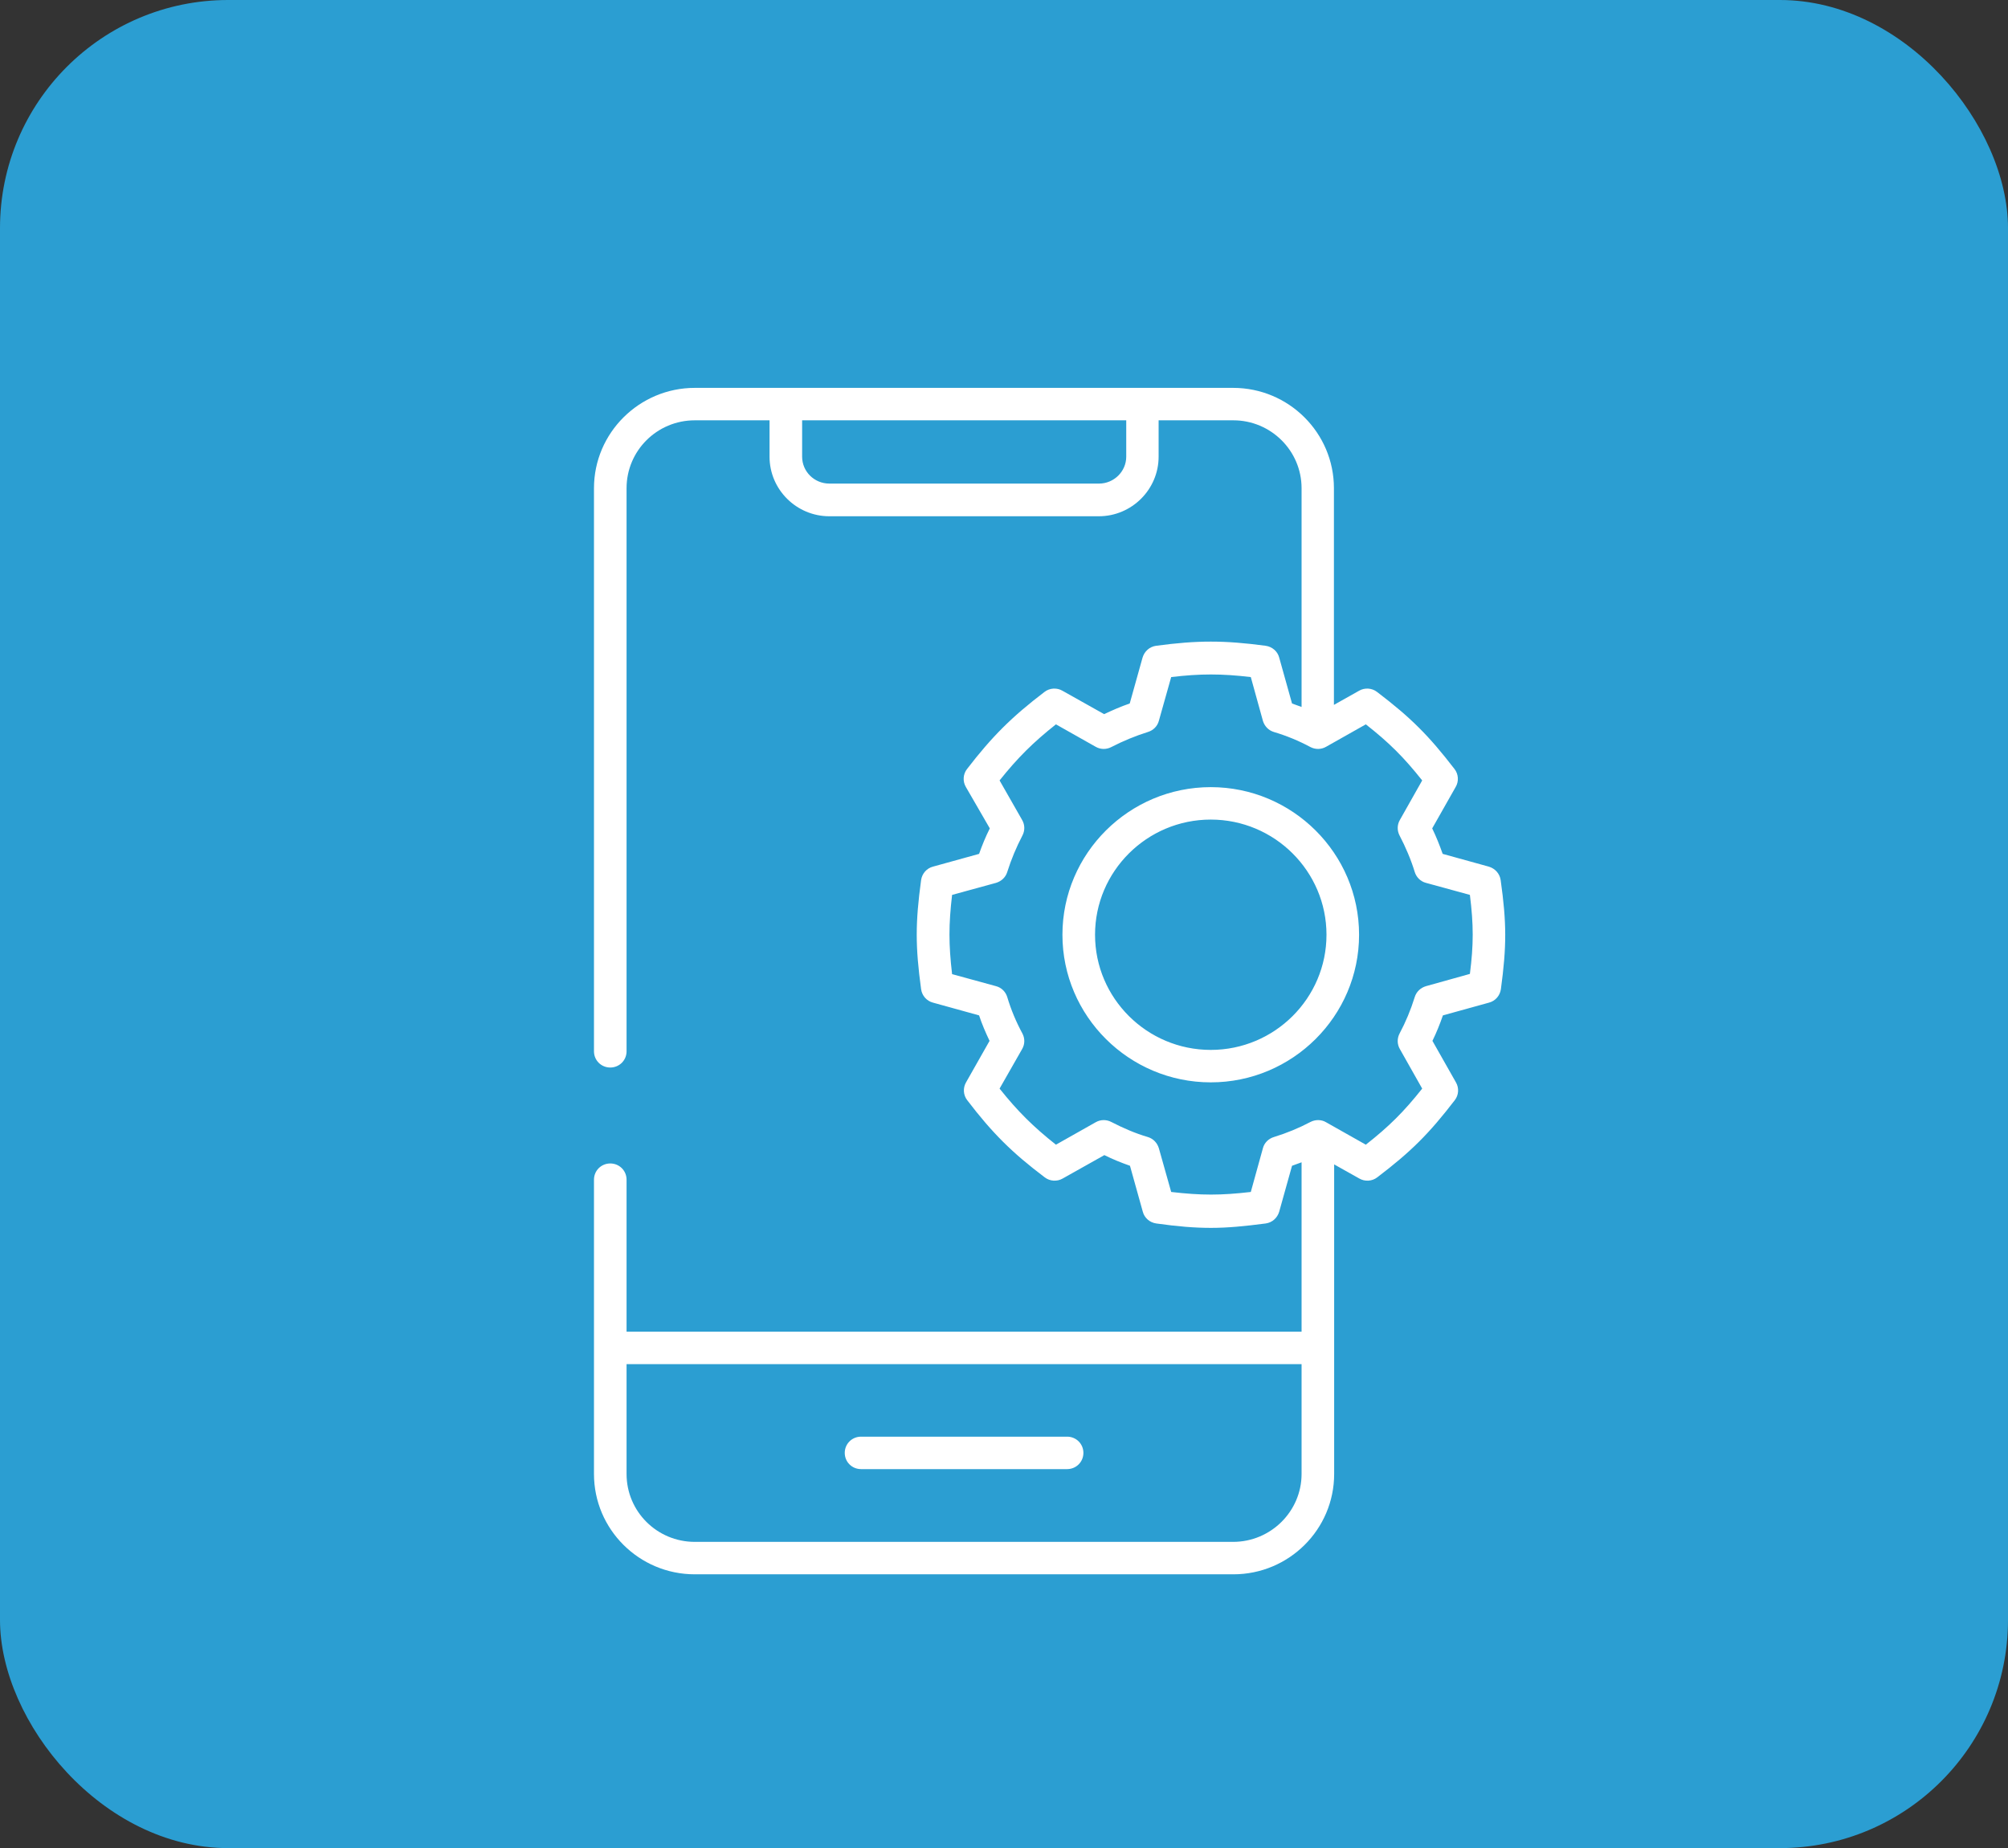 <svg xmlns="http://www.w3.org/2000/svg" width="88" height="81" viewBox="0 0 88 81" fill="none"><rect x="0" y="0" width="88" height="81" fill="#333333" stroke="none"/><rect width="88" height="81" rx="10" fill="#2B9ED2"></rect><g clip-path="url(#clip0_185_61)"><path d="M47.48 63.678C47.48 64.074 47.163 64.389 46.766 64.389H37.735C37.337 64.389 37.021 64.074 37.021 63.678C37.021 63.282 37.337 62.967 37.735 62.967H46.766C47.163 62.967 47.48 63.282 47.48 63.678ZM65.776 43.355C65.735 43.64 65.531 43.873 65.255 43.944L63.235 44.503C63.102 44.889 62.949 45.265 62.776 45.62L63.806 47.438C63.949 47.682 63.929 47.997 63.755 48.22C62.623 49.693 61.837 50.475 60.357 51.602C60.133 51.775 59.816 51.795 59.572 51.653L58.469 51.034V64.602C58.469 67.03 56.49 69 54.051 69H30.449C28.01 69 26.031 67.03 26.031 64.602V51.704C26.031 51.308 26.347 50.993 26.745 50.993C27.143 50.993 27.459 51.308 27.459 51.704V58.366H57.041V50.942C56.908 50.993 56.766 51.044 56.623 51.094L56.061 53.105C55.98 53.38 55.755 53.583 55.469 53.623C54.531 53.745 53.796 53.816 53.072 53.816C52.347 53.816 51.612 53.755 50.674 53.623C50.388 53.583 50.153 53.38 50.082 53.105L49.521 51.094C49.143 50.962 48.766 50.81 48.398 50.627L46.572 51.653C46.327 51.795 46.01 51.775 45.786 51.602C44.347 50.516 43.49 49.663 42.388 48.22C42.214 47.997 42.194 47.682 42.337 47.438L43.367 45.62C43.194 45.255 43.031 44.879 42.908 44.503L40.888 43.944C40.612 43.873 40.408 43.64 40.367 43.355C40.112 41.477 40.112 40.451 40.367 38.572C40.408 38.288 40.612 38.054 40.888 37.983L42.908 37.424C43.041 37.048 43.194 36.673 43.378 36.307L42.327 34.489C42.184 34.245 42.204 33.931 42.378 33.707C43.48 32.275 44.337 31.422 45.776 30.325C46 30.152 46.316 30.132 46.561 30.274L48.388 31.3C48.755 31.127 49.123 30.965 49.51 30.833L50.072 28.822C50.153 28.548 50.378 28.345 50.663 28.304C52.48 28.06 53.643 28.06 55.469 28.304C55.755 28.345 55.99 28.548 56.061 28.822L56.623 30.833C56.766 30.884 56.898 30.934 57.041 30.985V21.398C57.041 19.752 55.694 18.422 54.051 18.422H50.776V20.016C50.776 21.448 49.602 22.627 48.153 22.627H36.347C34.908 22.627 33.725 21.459 33.725 20.016V18.422H30.449C28.796 18.422 27.459 19.752 27.459 21.398V46.077C27.459 46.473 27.143 46.788 26.745 46.788C26.347 46.788 26.031 46.473 26.031 46.077V21.398C26.031 18.97 28.021 17 30.449 17H54.041C56.48 17 58.459 18.97 58.459 21.398V30.894L59.561 30.274C59.806 30.132 60.123 30.152 60.347 30.325C61.827 31.452 62.612 32.234 63.745 33.707C63.919 33.931 63.939 34.245 63.796 34.489L62.766 36.307C62.939 36.663 63.092 37.048 63.225 37.424L65.245 37.983C65.521 38.064 65.725 38.288 65.766 38.572C66.031 40.451 66.031 41.477 65.776 43.355ZM49.347 18.422H35.153V20.016C35.153 20.666 35.684 21.195 36.347 21.195H48.163C48.816 21.195 49.357 20.666 49.357 20.016V18.422H49.347ZM57.041 64.602V59.788H27.459V64.602C27.459 66.248 28.796 67.578 30.449 67.578H54.041C55.694 67.578 57.041 66.237 57.041 64.602ZM64.418 39.222L62.49 38.694C62.255 38.633 62.072 38.45 62 38.216C61.837 37.678 61.592 37.109 61.337 36.622C61.225 36.409 61.225 36.155 61.347 35.941L62.327 34.205C61.521 33.189 60.878 32.549 59.857 31.747L58.112 32.732C57.898 32.854 57.643 32.854 57.429 32.742C56.919 32.468 56.378 32.245 55.827 32.082C55.592 32.011 55.419 31.828 55.347 31.595L54.816 29.675C53.531 29.523 52.602 29.523 51.327 29.675L50.786 31.595C50.725 31.828 50.541 32.011 50.306 32.082C49.755 32.255 49.214 32.478 48.704 32.742C48.49 32.854 48.235 32.854 48.021 32.732L46.276 31.747C45.276 32.539 44.602 33.209 43.806 34.205L44.796 35.941C44.919 36.155 44.919 36.409 44.806 36.622C44.541 37.13 44.316 37.668 44.143 38.216C44.072 38.45 43.888 38.623 43.653 38.694L41.725 39.222C41.572 40.532 41.572 41.385 41.725 42.695L43.653 43.223C43.888 43.284 44.072 43.467 44.143 43.701C44.306 44.249 44.531 44.788 44.806 45.295C44.919 45.509 44.919 45.763 44.796 45.976L43.806 47.712C44.602 48.708 45.276 49.378 46.276 50.17L48.021 49.185C48.235 49.063 48.49 49.063 48.704 49.175C49.235 49.449 49.755 49.673 50.306 49.835C50.541 49.906 50.714 50.089 50.786 50.323L51.327 52.242C52.643 52.395 53.5 52.395 54.816 52.242L55.347 50.323C55.408 50.089 55.592 49.906 55.827 49.835C56.388 49.663 56.929 49.439 57.429 49.175C57.643 49.063 57.908 49.063 58.112 49.185L59.857 50.17C60.878 49.368 61.521 48.728 62.327 47.712L61.347 45.976C61.225 45.763 61.225 45.509 61.337 45.295C61.602 44.798 61.827 44.259 62 43.701C62.072 43.467 62.255 43.294 62.49 43.223L64.418 42.685C64.582 41.395 64.582 40.542 64.418 39.222ZM59.561 40.969C59.561 44.534 56.643 47.438 53.061 47.438C49.48 47.438 46.561 44.534 46.561 40.969C46.561 37.404 49.48 34.499 53.061 34.499C56.643 34.499 59.561 37.404 59.561 40.969ZM58.133 40.969C58.133 38.186 55.857 35.921 53.061 35.921C50.266 35.921 47.99 38.186 47.99 40.969C47.99 43.752 50.266 46.016 53.061 46.016C55.857 46.016 58.133 43.752 58.133 40.969Z" fill="white"></path></g><defs><clipPath id="clip0_185_61"><rect width="40" height="52" fill="white" transform="translate(26 17)"></rect></clipPath></defs></svg>